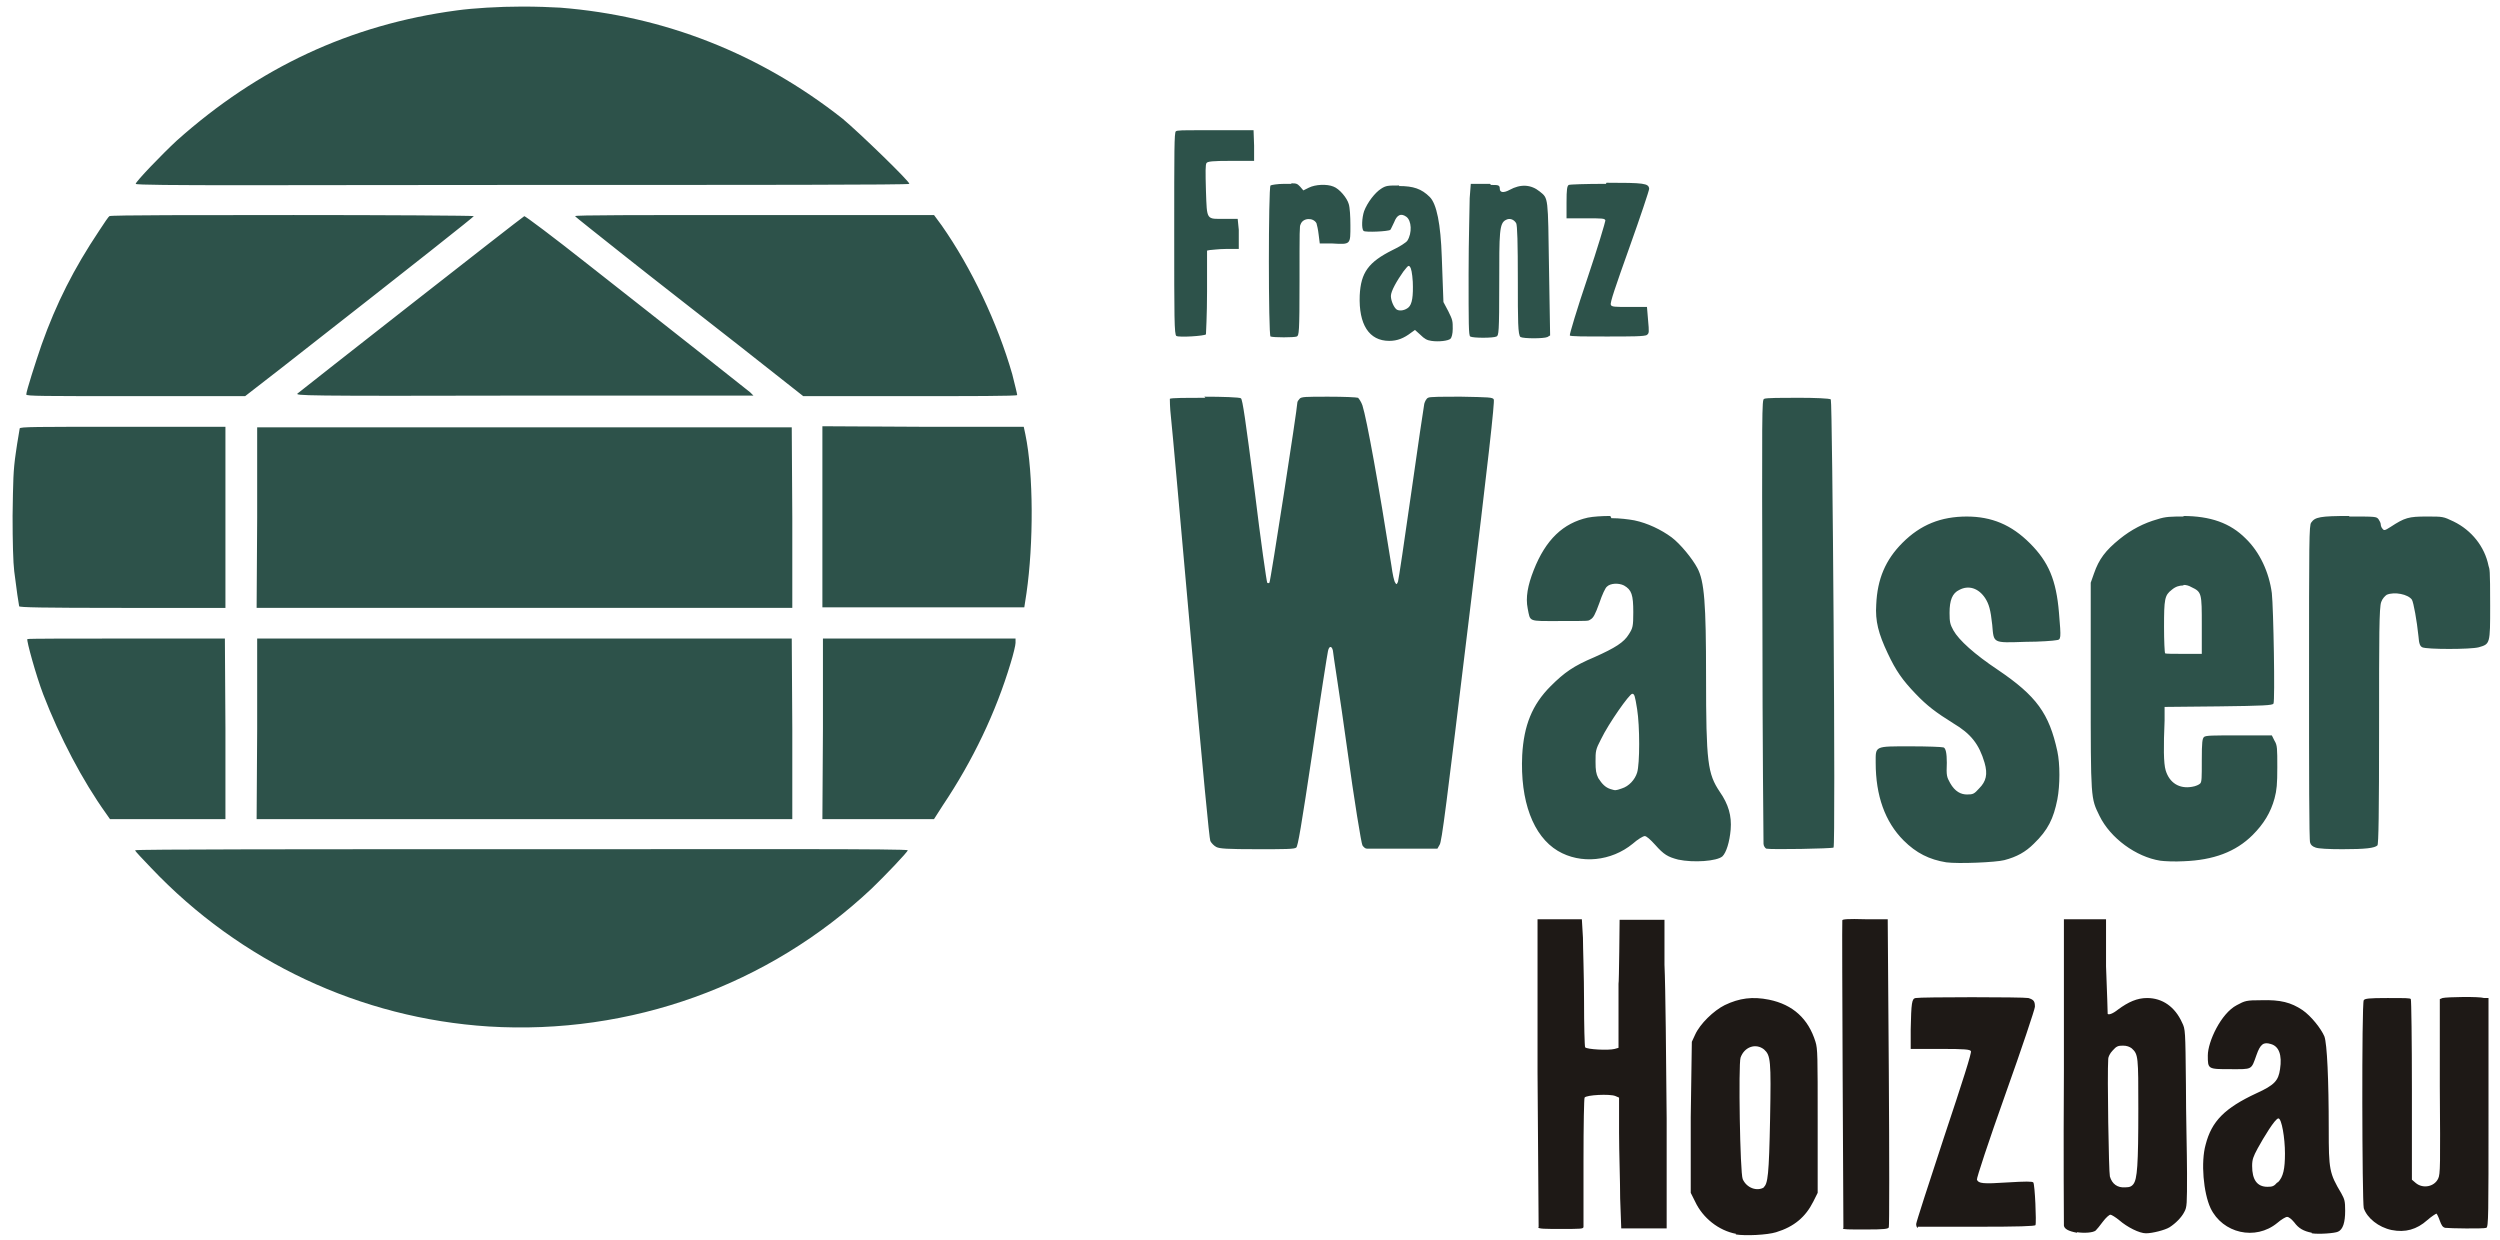 <?xml version="1.0" encoding="UTF-8"?>
<svg xmlns="http://www.w3.org/2000/svg" xmlns:cc="http://creativecommons.org/ns#" xmlns:dc="http://purl.org/dc/elements/1.1/" xmlns:inkscape="http://www.inkscape.org/namespaces/inkscape" xmlns:rdf="http://www.w3.org/1999/02/22-rdf-syntax-ns#" xmlns:sodipodi="http://sodipodi.sourceforge.net/DTD/sodipodi-0.dtd" xmlns:svg="http://www.w3.org/2000/svg" version="1.1" viewBox="0 0 456.9 226.7">
  <defs>
    <style>
      .cls-1 {
        fill: #2d524a;
      }

      .cls-2 {
        fill: #1e1916;
      }
    </style>
  </defs>
  <!-- Generator: Adobe Illustrator 28.6.0, SVG Export Plug-In . SVG Version: 1.2.0 Build 709)  -->
  <g>
    <g id="svg8" inkscape:version="0.92.2 (5c3e80d, 2017-08-06)" sodipodi:docname="Logo_Vektor.svg">
      <g id="layer1" inkscape:groupmode="layer" inkscape:label="Ebene 1">
        <g id="g21">
          <path id="path27" class="cls-1" d="M95.5,1.2c-4.4,0-9.1.3-12,.7-19.5,2.6-36.3,10.5-51.2,23.8-2.7,2.5-7.5,7.5-7.5,7.9s28.8.2,70.7.2,70.7,0,70.7-.2c0-.5-9.2-9.4-12.2-11.9C138.9,9.8,121.4,2.9,102.4,1.4c-1.8-.1-4.3-.2-6.9-.2ZM219,23.8c-2.7,0-3.9,0-4.1.2-.3.2-.3,3.4-.3,18.7s0,18.5.4,18.7h0c.5.3,5.2,0,5.4-.3,0-.1.2-3.6.2-7.8v-7.5s.5-.1.5-.1c.3,0,1.6-.2,2.9-.2h2.4c0,0,0-.8,0-.8,0-.4,0-1.6,0-2.7l-.2-2h-2.2c-3.6,0-3.4.4-3.6-5.1-.1-3.6-.1-4.8.1-5.1.2-.3,1.1-.4,4.5-.4h4.2v-2.8c0,0-.1-2.8-.1-2.8h-6.9c-1.2,0-2.3,0-3.2,0h0ZM236,33.6c-.3,0-.7,0-1.3,0-1.2,0-2.4.2-2.5.3-.4.3-.4,27.4,0,27.6.6.2,4.3.2,4.8,0,.4-.2.5-.6.5-10.1s0-10.1.2-10.4c.4-1.2,2.3-1.3,2.9-.2.1.3.3,1.2.4,2.1l.2,1.6h2.3c3.4.2,3.3.2,3.3-3.3,0-1.6-.1-3.3-.3-3.9-.3-1.1-1.7-2.8-2.8-3.2-1.2-.5-3.3-.4-4.5.2l-1,.5-.6-.7c-.5-.5-.6-.6-1.6-.6h0ZM293.5,33.6c-3.7,0-6.6.1-6.8.2-.3.2-.4.8-.4,3.2v2.9h3.5c3.1,0,3.5,0,3.6.4,0,.2-1.4,5-3.3,10.6s-3.3,10.3-3.2,10.4h0c0,.2,2.7.2,6.9.2s6.9,0,7.2-.3c.4-.3.4-.5.2-2.7l-.2-2.4h-3.2c-2.6,0-3.3,0-3.4-.4-.2-.3.8-3.2,3.4-10.5,2-5.6,3.6-10.4,3.6-10.7-.1-1-.9-1.1-7.8-1.1h0ZM272.3,33.6c-.4,0-.9,0-1.5,0h-2c0,0-.2,2.6-.2,2.6,0,1.4-.2,7.6-.2,13.8,0,9.2,0,11.3.3,11.5.5.3,4.2.3,4.8,0,.4-.2.5-.6.5-9.8s0-10.9,1.2-11.5c.7-.4,1.5-.1,1.9.6.2.4.3,3.5.3,10.6s0,9.9.5,10.2c.6.3,4.2.3,4.9,0l.5-.3-.2-12.1c-.2-13.4-.1-12.9-1.7-14.2-1.6-1.3-3.5-1.4-5.5-.3-1.1.6-1.8.5-1.8-.2s-.3-.7-1.6-.7h0ZM255.7,33.9c-2,0-2.4,0-3.3.6-1.1.7-2.5,2.5-3.1,4.1-.4,1.2-.5,3.2-.1,3.6.3.3,4.6.1,4.9-.2.1-.1.4-.8.7-1.4.5-1.3,1.2-1.7,2.2-1,1,.7,1.1,3,.2,4.4-.2.3-1.4,1.1-2.7,1.7-4.4,2.2-5.8,4.1-6,8.3-.2,5.3,1.7,8.3,5.4,8.3,1.5,0,2.7-.5,4-1.5l.7-.5,1,.9c.7.7,1.2,1,2,1.1,1.3.2,3.1,0,3.5-.4.2-.2.4-.9.4-1.8,0-1.4,0-1.6-.8-3.2l-.9-1.7-.3-8.2q-.3-9.1-2.2-11c-1.5-1.5-3-2-5.6-2ZM137.8,39.3c-21.3,0-32.8,0-32.7.2,0,.1,4.2,3.4,9.1,7.3s14.3,11.2,20.8,16.3l11.8,9.3h19.5c10.7,0,19.6,0,19.6-.2s-.4-1.8-.9-3.8c-2.7-9.4-7.5-19.5-12.9-27.2l-1.4-1.9h-32.9ZM53.5,39.3c-16.6,0-33.3,0-33.5.2-.1,0-1,1.3-1.9,2.7-4.6,6.9-7.8,13.2-10.5,20.8-1.1,3.2-2.8,8.5-2.8,9.1,0,.3,2.9.3,20,.3h20l6.7-5.2c25.7-20.1,35-27.5,35.1-27.7,0-.1-16.5-.2-33.1-.2ZM95.7,39.6c-.3.1-40.6,31.7-41.3,32.3-.5.4.3.5,41.4.4h41.9s-.6-.6-.6-.6c-.4-.3-4.7-3.7-9.6-7.6s-14-11-20.2-15.9-11.4-8.8-11.5-8.7ZM257.4,48.6c.1,0,.2,0,.3.2.2.2.4,1.1.5,2.7.1,2.6-.1,4.1-.8,4.7-.6.5-1.5.7-2.1.4-.5-.3-1.1-1.6-1.1-2.5s1.1-2.8,2.3-4.5c.5-.6.7-.9.9-1ZM328.6,72.7c-2.9,0-5.9,0-6.2.2-.4.2-.4,1.7-.3,40.4,0,22.1.2,40.5.2,40.9,0,.4.3.8.5.9.9.2,12,0,12.3-.2.4-.4-.2-81.4-.5-81.9-.2-.2-3-.3-5.9-.3ZM220.3,72.7c-3.2,0-6.4,0-6.5.2,0,.1,0,1.6.2,3.3.2,1.7,1.8,19.7,3.6,39.9,2.3,25.5,3.4,37.1,3.6,37.6.2.4.7.9,1.1,1.1h0c.6.3,1.9.4,7.5.4,5,0,6.8,0,7.1-.3.3-.2.9-3.7,3-17.7,1.4-9.6,2.7-17.8,2.8-18.2.2-1,.7-1,.9-.1,0,.4,1.3,8.4,2.6,17.9s2.6,17.4,2.8,17.7.5.6.8.6,3.3,0,6.7,0h6.2c0,0,.4-.7.4-.7.4-.5,1.2-7,5.3-40.8,3.6-29.4,4.8-40.3,4.6-40.6-.2-.4-.9-.4-5.9-.5-3.6,0-5.9,0-6.1.2-.3.1-.6.7-.7,1.1-.1.5-1.2,7.9-2.4,16.4-1.2,8.5-2.3,15.8-2.4,16.1-.2.5-.3.6-.5.2-.2-.2-.5-1.6-.7-3.1-2.3-14.6-4.5-26.8-5.3-29.3-.2-.6-.6-1.2-.8-1.4-.3-.1-2.6-.2-5.4-.2-4.2,0-5,0-5.3.4-.2.2-.4.5-.4.7,0,1-4.9,32.7-5.1,32.9-.1.1-.3.1-.4,0-.1-.1-1.2-7.7-2.3-16.8-1.7-13.2-2.2-16.6-2.5-16.9-.2-.2-3.5-.3-6.7-.3ZM150.3,77.9v33.1h36.9l.4-2.6c1.3-9,1.3-21.8-.2-29l-.3-1.4h-18.4c0,0-18.4-.1-18.4-.1ZM22.5,78c-16.1,0-18.8,0-18.9.3,0,.2-.4,2.2-.7,4.4-.5,3.4-.5,5.1-.6,11.6,0,4.7.1,8.5.3,10.1.4,3.2.8,6,.9,6.4,0,.2,4.1.3,18.9.3h18.8v-33.1h-18.8ZM47,78.1v16.5c0,0-.1,16.5-.1,16.5h97.9v-16.5c0,0-.1-16.5-.1-16.5H47ZM429.4,94.3c-5.4,0-6.3.2-7,1.2-.4.5-.4,3.1-.4,29.2,0,15.8,0,29,.2,29.3.1.4.4.7,1,.9h0c.5.2,2.4.3,4.9.3,4.2,0,5.9-.2,6.4-.7.2-.2.3-5.7.3-21.9s0-21.7.4-22.6c.2-.6.7-1.1,1-1.3,1.4-.6,3.9-.1,4.6.9.3.5.9,3.8,1.2,6.7.1,1.4.3,1.8.7,2,.8.4,8.8.4,10.3,0,2.1-.6,2.1-.6,2.1-7.6s-.1-6.6-.3-7.3c-.7-3.5-3.1-6.5-6.4-8.1-1.9-.9-1.9-.9-4.9-.9-3.3,0-4,.2-6.6,1.9-1.1.7-1.2.7-1.5.3-.2-.2-.3-.6-.3-.8s-.2-.6-.4-.9c-.4-.5-.5-.5-5.4-.5h0ZM294.3,94.3c-1.5,0-3.1.1-4.1.3-4.5,1-7.7,4-9.9,9.6-1.1,2.8-1.5,5-1.1,7,.5,2.5,0,2.3,5.8,2.3s5.2,0,5.7-.3c.5-.3.8-.8,1.6-3,.5-1.5,1.1-2.8,1.4-3,.6-.6,2.1-.7,3.1-.2,1.4.8,1.7,1.7,1.7,4.9,0,2.6-.1,2.9-.8,4-.9,1.5-2.5,2.5-6.3,4.2-3.8,1.6-5.5,2.8-8,5.3-3.4,3.4-4.9,7.2-5.2,12.6-.4,8.4,2,14.8,6.5,17.5,4.2,2.5,9.8,1.9,13.7-1.3.9-.8,1.9-1.4,2.2-1.4s1,.6,1.9,1.6c1.6,1.8,2.3,2.2,4.2,2.7,2.8.6,7.1.3,8.1-.6.7-.7,1.3-2.6,1.5-4.9.2-2.5-.4-4.6-2-6.9-2.2-3.3-2.5-5.3-2.5-21.1,0-13.3-.3-17.4-1.6-19.8-.9-1.7-3.1-4.4-4.7-5.6-1.9-1.4-4.4-2.6-6.8-3.1-1.1-.2-2.7-.4-4.2-.4ZM359.5,94.4c-4.8,0-8.5,1.5-11.8,4.8-3.1,3.1-4.6,6.6-4.8,11.3-.2,3,.4,5.3,2.1,8.9,1.5,3.2,2.7,4.9,5.1,7.4,2.1,2.2,3.7,3.4,6.9,5.4,3.2,1.9,4.7,3.8,5.7,7.2.6,2.1.3,3.4-1,4.7-.9,1-1.1,1.1-2.2,1.1s-2.2-.5-3.1-2.1c-.6-1.1-.7-1.3-.6-3.7q0-2.6-.6-2.8c-.3-.1-3-.2-6-.2-6.7,0-6.4-.1-6.4,3,0,6,1.7,10.8,5.1,14.2,2.3,2.3,4.7,3.5,7.8,4h0c2.2.3,9.1,0,10.6-.4,2.3-.6,3.9-1.5,5.4-3,2.6-2.5,3.6-4.6,4.3-8.1.5-2.6.5-6.5,0-8.8-1.5-6.9-3.8-10.1-10.9-14.9-4.2-2.8-7.1-5.4-8.1-7.2-.6-1.1-.7-1.5-.7-3.2,0-2.3.5-3.6,1.8-4.2,1.7-.9,3.5-.3,4.7,1.5.7,1.1,1,2.1,1.3,4.9.3,3.4,0,3.3,6.1,3.1,2.6,0,5.2-.2,5.6-.3.9-.1.9-.2.5-5-.5-6-1.9-9.3-5.3-12.7-3.4-3.4-7-4.9-11.6-4.9h0ZM399.2,94.4c-2.4,0-3.4,0-4.9.5-2.5.7-4.8,1.9-6.9,3.6-2.6,2.1-3.8,3.7-4.7,6.3l-.6,1.7v18.9c0,20.9,0,20.4,1.6,23.7,2,4.1,6.7,7.5,11.1,8.2h0c.7.1,2.7.2,4.3.1,5.4-.2,9.5-1.7,12.6-4.8,2-2,3.3-4.1,4-6.7.4-1.5.5-2.6.5-5.7,0-3.4,0-4-.5-4.8l-.5-1h-6c-4.8,0-6.1,0-6.4.3-.3.3-.4.9-.4,4.2s0,4-.3,4.3c-.2.2-.8.5-1.5.6-2.3.4-4.1-.7-4.8-3-.4-1.3-.4-4.4-.2-9.1v-2.5c.1,0,9.9-.1,9.9-.1,8.3-.1,9.8-.2,10-.5.3-.5,0-17.5-.3-20.2-.5-3.8-2.2-7.5-4.8-10-2.8-2.8-6.4-4.1-11.5-4.1h0ZM399.1,106.9c.4,0,.9.1,1.4.4,1.9.9,1.9,1.1,1.9,7v5.2s-3.3,0-3.3,0c-1.8,0-3.3,0-3.4-.1s-.2-2.3-.2-4.8c0-5.1.1-5.8,1.4-6.8.7-.6,1.4-.8,2.1-.8h0ZM23.2,116.7c-9.9,0-18.1,0-18.2.1-.2.2,1.6,6.7,2.9,10.1,3,7.8,7.2,15.8,11.5,21.8l.7,1h21.1v-16.5c0,0-.1-16.5-.1-16.5h-18ZM47,116.7v16.5c0,0-.1,16.5-.1,16.5h97.9v-16.5c0,0-.1-16.5-.1-16.5H47ZM150.4,116.7v16.5c0,0-.1,16.5-.1,16.5h20.4l1.6-2.5c5.5-8.2,9.7-17,12.4-26,.5-1.6.9-3.3.9-3.7v-.8s-17.6,0-17.6,0h-17.6ZM298.3,126.8c.4,0,.5.3.9,2.8.5,3.1.5,10,0,11.6-.4,1.3-1.5,2.5-2.8,2.9-1.2.4-1.1.4-2.1.1-.9-.3-1.5-.9-2.2-2-.4-.8-.5-1.4-.5-3,0-1.9,0-2.2,1-4.1,1.4-2.9,5.2-8.3,5.7-8.3ZM95.3,155.2c-38.8,0-70.6,0-70.6.2s1.3,1.5,2.9,3.2c16.3,17.2,38.3,27.5,61.7,29,25.9,1.6,51.2-7.5,70-25.2,2.4-2.3,6.6-6.7,6.6-7s-28.5-.2-70.6-.2Z"></path>
          <path id="path23" class="cls-2" d="M317.3,225.5c-3.2-.6-6.1-2.9-7.5-5.9l-.8-1.6v-13.8c0,0,.2-13.8.2-13.8l.6-1.3c.9-2,3.4-4.4,5.4-5.4,2.7-1.3,5.1-1.6,8.1-1,4.4.9,7.2,3.5,8.5,7.7.4,1.3.4,2.5.4,14.5v13.1l-.8,1.6c-1.4,2.8-3.5,4.6-6.8,5.6-1.6.5-5.6.7-7.4.4ZM322.3,217c.8-.6,1-2.3,1.2-12.5.2-10.8.1-11.6-1.1-12.7-1.5-1.2-3.6-.5-4.3,1.5-.4,1.3-.1,21.1.4,22.2.7,1.6,2.6,2.3,3.9,1.5ZM379.6,225.3c-1.6-.3-2.3-.7-2.4-1.3,0-.3-.1-13,0-28.3v-27.7h7.7v8.6c.2,4.8.3,8.7.3,8.7.2.2.9,0,1.9-.8,1.9-1.4,3.5-2.1,5.3-2.1,2.8,0,5.1,1.6,6.4,4.5.6,1.2.6,1.4.7,11.3,0,5.5.2,12.8.2,16.2,0,5.7,0,6.2-.5,7.1-.5,1-1.6,2.1-2.7,2.8-.8.5-3.1,1.1-4.3,1.1s-3.4-1.1-4.9-2.4c-.6-.5-1.4-1-1.6-1s-.8.5-1.4,1.3c-.5.7-1.1,1.4-1.3,1.6-.5.4-2.1.5-3.4.3h0ZM389.9,216.4c.7-.9.9-3.4.9-13.8,0-9.5,0-9.9-1.2-11-.4-.3-.9-.5-1.6-.5-.9,0-1.2.1-1.9.9-.5.5-.8,1.2-.8,1.5-.2,3,.1,20.8.3,21.5.4,1.4,1.4,2.1,2.8,2,.9,0,1.2-.2,1.6-.7h0ZM422.5,225.3c-1.5-.3-2.4-.8-3.2-1.9-.5-.6-1-1-1.3-1s-1.1.5-1.8,1.1c-4,3.3-10,1.9-12.2-2.7-1.3-2.8-1.8-8.4-.9-11.6,1.1-4.3,3.5-6.7,9.3-9.4,3.3-1.5,4-2.3,4.3-4.4.4-2.6-.2-4.2-1.7-4.6-1.3-.4-1.9,0-2.6,2-1,2.8-.7,2.6-4.8,2.6s-4.1,0-4.1-2.5,2.4-7.7,5.3-9.2c1.5-.8,1.7-.9,4.5-.9,3.5-.1,5.4.4,7.5,1.8,1.6,1.1,3.4,3.4,4,4.8.5,1.3.8,8,.8,16.9,0,7.5.1,8.1,2.3,11.8.6,1.1.7,1.4.7,3.2,0,2.1-.4,3.4-1.3,3.8-.6.3-3.6.5-4.8.3h0ZM416.3,216.1c1-1,1.3-2.5,1.3-5.3s-.6-6.4-1.2-6.4-2.7,3.5-3.8,5.5c-.8,1.5-1,2-1,3.2,0,2.5.9,3.8,2.8,3.8.9,0,1.2-.1,1.8-.8h0ZM437.1,224.8c-2.4-.5-4.5-2.2-5.1-4-.3-1.2-.4-37.5,0-38,.2-.3.9-.4,4.3-.4s4.2,0,4.3.2c.1.1.2,7.6.2,16.6v16.4l.7.6c1.3,1.1,3.4.7,4.1-.8.4-.8.4-2.3.3-16.8v-16c0,0,.5-.2.5-.2.8-.2,6.7-.3,7.6,0h.8v21c0,18.8,0,20.8-.4,21-.5.2-6.8.1-7.5,0-.5-.1-.7-.5-1-1.3-.2-.6-.5-1.2-.6-1.3-.1,0-.9.5-1.7,1.2-1.9,1.7-4,2.3-6.5,1.8h0ZM281.2,224.3c0-.2-.1-12.9-.2-28.3v-28c0,0,4,0,4,0h4.1l.2,3.4c0,1.8.2,7,.2,11.5,0,4.5.1,8.3.2,8.5.3.4,4.3.6,5.4.3l.7-.2v-11.7c.1,0,.2-11.7.2-11.7h8.2v8.2c.2,4.5.3,17.2.4,28.2v20c0,0-4.1,0-4.1,0h-4.2c0,0-.2-5.5-.2-5.5,0-3.1-.2-8.5-.2-12v-6.4l-.7-.3c-1-.4-5.3-.2-5.6.3-.1.2-.2,4.7-.2,11.8,0,6.3,0,11.6,0,11.8,0,.4-.4.4-4.1.4-3,0-4.1,0-4.2-.3h0ZM336.9,224.4c0-.2-.3-55.4-.2-56.2,0-.2,1-.3,4.2-.2h4.1c0,0,.2,28,.2,28,.1,15.3.1,28.1,0,28.3-.1.3-.8.4-4.2.4s-4.1,0-4.2-.2h0ZM350.5,224.4c-.2,0-.3-.4-.3-.7s2.3-7.4,5.1-15.9c3.4-10.2,5.1-15.5,4.9-15.7-.2-.3-1-.4-5.6-.4h-5.4v-3.6c.1-4.8.2-5.6.9-5.7.9-.2,19.7-.2,20.6,0,1,.3,1.2.6,1.2,1.6,0,.4-2.4,7.6-5.4,16-3.1,8.7-5.3,15.4-5.2,15.6.3.7,1.1.8,5.6.5,3.3-.2,4.5-.2,4.7,0,.3.3.6,7.4.4,7.8-.1.2-3.1.3-10.7.3-5.8,0-10.6,0-10.8,0h0Z" inkscape:connector-curvature="0"></path>
        </g>
      </g>
    </g>
  </g>
</svg>
